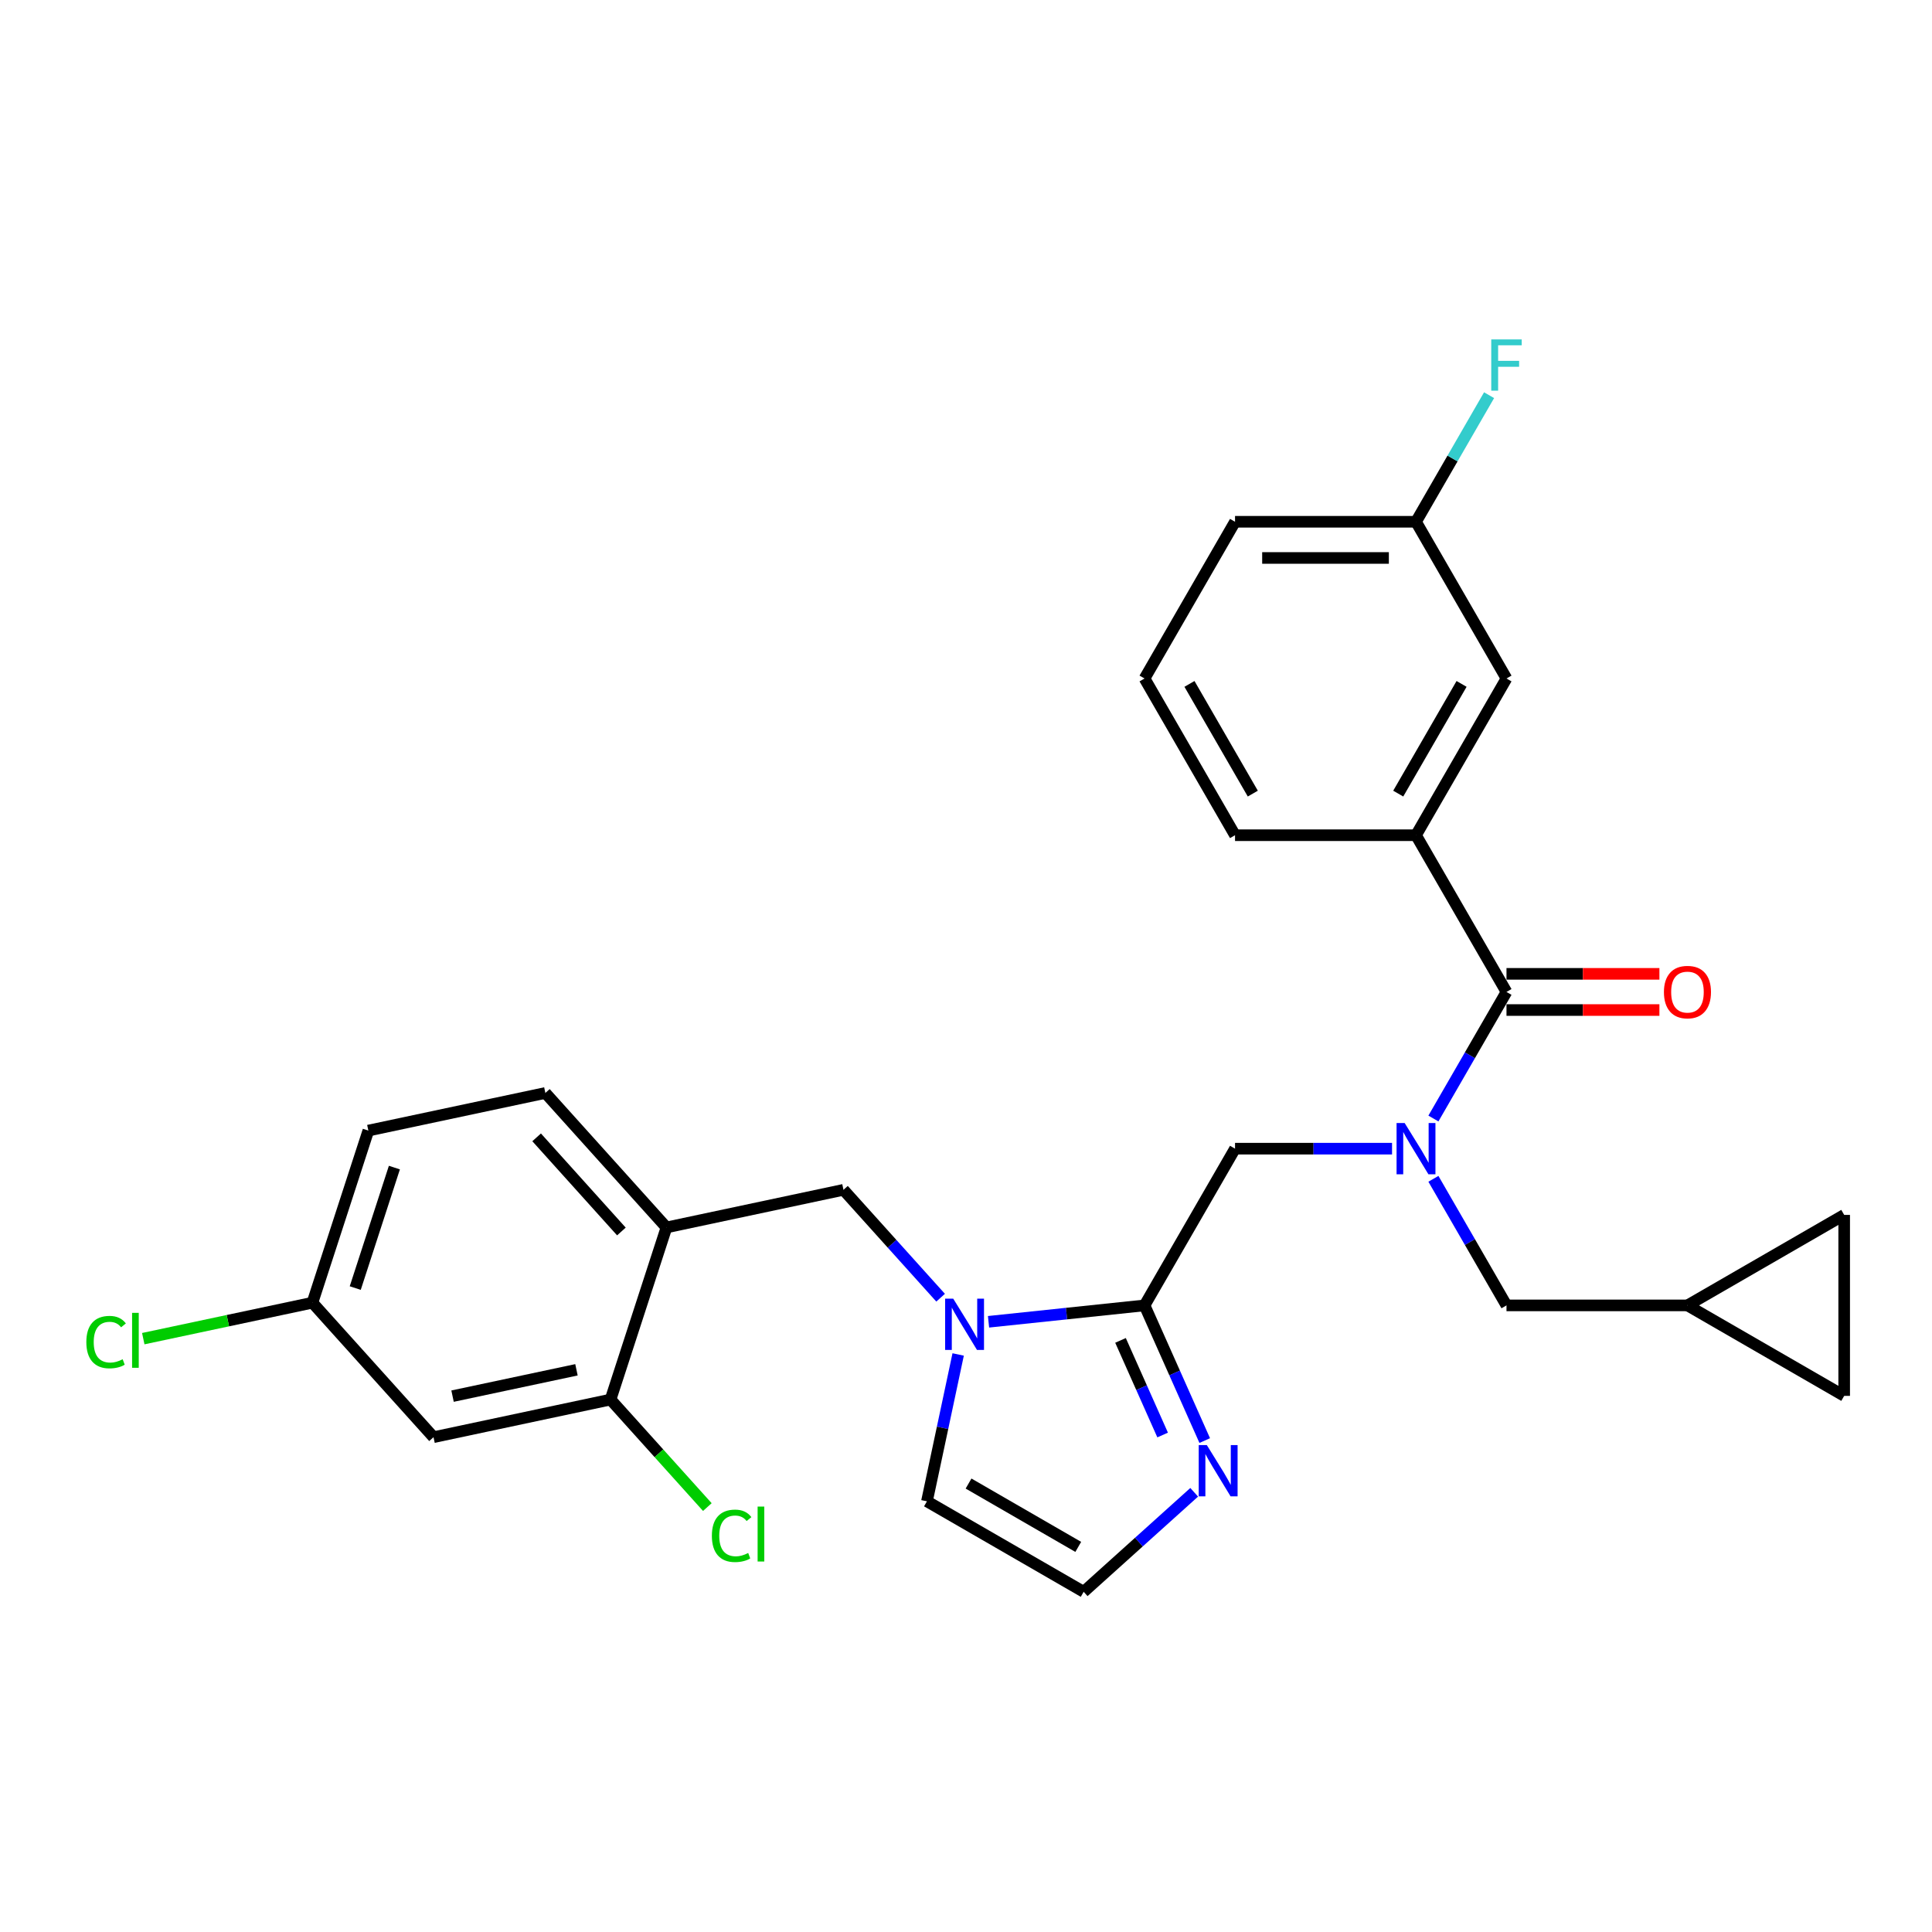 <?xml version='1.0' encoding='iso-8859-1'?>
<svg version='1.1' baseProfile='full'
              xmlns='http://www.w3.org/2000/svg'
                      xmlns:rdkit='http://www.rdkit.org/xml'
                      xmlns:xlink='http://www.w3.org/1999/xlink'
                  xml:space='preserve'
width='1000px' height='1000px' viewBox='0 0 1000 1000'>
<!-- END OF HEADER -->
<rect style='opacity:1.0;fill:#FFFFFF;stroke:none' width='1000' height='1000' x='0' y='0'> </rect>
<path class='bond-0' d='M 732.921,432.307 L 779.756,351.187' style='fill:none;fill-rule:evenodd;stroke:#000000;stroke-width:6px;stroke-linecap:butt;stroke-linejoin:miter;stroke-opacity:1' />
<path class='bond-0' d='M 723.722,410.772 L 756.506,353.988' style='fill:none;fill-rule:evenodd;stroke:#000000;stroke-width:6px;stroke-linecap:butt;stroke-linejoin:miter;stroke-opacity:1' />
<path class='bond-1' d='M 732.921,432.307 L 639.251,432.307' style='fill:none;fill-rule:evenodd;stroke:#000000;stroke-width:6px;stroke-linecap:butt;stroke-linejoin:miter;stroke-opacity:1' />
<path class='bond-2' d='M 732.921,432.307 L 779.756,513.428' style='fill:none;fill-rule:evenodd;stroke:#000000;stroke-width:6px;stroke-linecap:butt;stroke-linejoin:miter;stroke-opacity:1' />
<path class='bond-3' d='M 639.251,594.548 L 679.885,594.548' style='fill:none;fill-rule:evenodd;stroke:#000000;stroke-width:6px;stroke-linecap:butt;stroke-linejoin:miter;stroke-opacity:1' />
<path class='bond-3' d='M 679.885,594.548 L 720.519,594.548' style='fill:none;fill-rule:evenodd;stroke:#0000FF;stroke-width:6px;stroke-linecap:butt;stroke-linejoin:miter;stroke-opacity:1' />
<path class='bond-4' d='M 639.251,594.548 L 592.416,675.668' style='fill:none;fill-rule:evenodd;stroke:#000000;stroke-width:6px;stroke-linecap:butt;stroke-linejoin:miter;stroke-opacity:1' />
<path class='bond-5' d='M 741.93,610.153 L 760.843,642.911' style='fill:none;fill-rule:evenodd;stroke:#0000FF;stroke-width:6px;stroke-linecap:butt;stroke-linejoin:miter;stroke-opacity:1' />
<path class='bond-5' d='M 760.843,642.911 L 779.756,675.668' style='fill:none;fill-rule:evenodd;stroke:#000000;stroke-width:6px;stroke-linecap:butt;stroke-linejoin:miter;stroke-opacity:1' />
<path class='bond-6' d='M 741.93,578.943 L 760.843,546.185' style='fill:none;fill-rule:evenodd;stroke:#0000FF;stroke-width:6px;stroke-linecap:butt;stroke-linejoin:miter;stroke-opacity:1' />
<path class='bond-6' d='M 760.843,546.185 L 779.756,513.428' style='fill:none;fill-rule:evenodd;stroke:#000000;stroke-width:6px;stroke-linecap:butt;stroke-linejoin:miter;stroke-opacity:1' />
<path class='bond-7' d='M 779.756,522.795 L 819.331,522.795' style='fill:none;fill-rule:evenodd;stroke:#000000;stroke-width:6px;stroke-linecap:butt;stroke-linejoin:miter;stroke-opacity:1' />
<path class='bond-7' d='M 819.331,522.795 L 858.906,522.795' style='fill:none;fill-rule:evenodd;stroke:#FF0000;stroke-width:6px;stroke-linecap:butt;stroke-linejoin:miter;stroke-opacity:1' />
<path class='bond-7' d='M 779.756,504.061 L 819.331,504.061' style='fill:none;fill-rule:evenodd;stroke:#000000;stroke-width:6px;stroke-linecap:butt;stroke-linejoin:miter;stroke-opacity:1' />
<path class='bond-7' d='M 819.331,504.061 L 858.906,504.061' style='fill:none;fill-rule:evenodd;stroke:#FF0000;stroke-width:6px;stroke-linecap:butt;stroke-linejoin:miter;stroke-opacity:1' />
<path class='bond-8' d='M 779.756,351.187 L 732.921,270.067' style='fill:none;fill-rule:evenodd;stroke:#000000;stroke-width:6px;stroke-linecap:butt;stroke-linejoin:miter;stroke-opacity:1' />
<path class='bond-9' d='M 732.921,270.067 L 751.833,237.309' style='fill:none;fill-rule:evenodd;stroke:#000000;stroke-width:6px;stroke-linecap:butt;stroke-linejoin:miter;stroke-opacity:1' />
<path class='bond-9' d='M 751.833,237.309 L 770.746,204.552' style='fill:none;fill-rule:evenodd;stroke:#33CCCC;stroke-width:6px;stroke-linecap:butt;stroke-linejoin:miter;stroke-opacity:1' />
<path class='bond-10' d='M 732.921,270.067 L 639.251,270.067' style='fill:none;fill-rule:evenodd;stroke:#000000;stroke-width:6px;stroke-linecap:butt;stroke-linejoin:miter;stroke-opacity:1' />
<path class='bond-10' d='M 718.87,288.801 L 653.301,288.801' style='fill:none;fill-rule:evenodd;stroke:#000000;stroke-width:6px;stroke-linecap:butt;stroke-linejoin:miter;stroke-opacity:1' />
<path class='bond-11' d='M 954.545,628.833 L 954.545,722.503' style='fill:none;fill-rule:evenodd;stroke:#000000;stroke-width:6px;stroke-linecap:butt;stroke-linejoin:miter;stroke-opacity:1' />
<path class='bond-12' d='M 954.545,628.833 L 873.425,675.668' style='fill:none;fill-rule:evenodd;stroke:#000000;stroke-width:6px;stroke-linecap:butt;stroke-linejoin:miter;stroke-opacity:1' />
<path class='bond-13' d='M 495.943,701.065 L 487.864,739.073' style='fill:none;fill-rule:evenodd;stroke:#0000FF;stroke-width:6px;stroke-linecap:butt;stroke-linejoin:miter;stroke-opacity:1' />
<path class='bond-13' d='M 487.864,739.073 L 479.785,777.082' style='fill:none;fill-rule:evenodd;stroke:#000000;stroke-width:6px;stroke-linecap:butt;stroke-linejoin:miter;stroke-opacity:1' />
<path class='bond-14' d='M 511.662,684.156 L 552.039,679.912' style='fill:none;fill-rule:evenodd;stroke:#0000FF;stroke-width:6px;stroke-linecap:butt;stroke-linejoin:miter;stroke-opacity:1' />
<path class='bond-14' d='M 552.039,679.912 L 592.416,675.668' style='fill:none;fill-rule:evenodd;stroke:#000000;stroke-width:6px;stroke-linecap:butt;stroke-linejoin:miter;stroke-opacity:1' />
<path class='bond-15' d='M 486.858,671.686 L 461.72,643.768' style='fill:none;fill-rule:evenodd;stroke:#0000FF;stroke-width:6px;stroke-linecap:butt;stroke-linejoin:miter;stroke-opacity:1' />
<path class='bond-15' d='M 461.72,643.768 L 436.582,615.849' style='fill:none;fill-rule:evenodd;stroke:#000000;stroke-width:6px;stroke-linecap:butt;stroke-linejoin:miter;stroke-opacity:1' />
<path class='bond-16' d='M 479.785,777.082 L 560.905,823.917' style='fill:none;fill-rule:evenodd;stroke:#000000;stroke-width:6px;stroke-linecap:butt;stroke-linejoin:miter;stroke-opacity:1' />
<path class='bond-16' d='M 501.32,767.883 L 558.104,800.668' style='fill:none;fill-rule:evenodd;stroke:#000000;stroke-width:6px;stroke-linecap:butt;stroke-linejoin:miter;stroke-opacity:1' />
<path class='bond-17' d='M 592.416,675.668 L 607.992,710.651' style='fill:none;fill-rule:evenodd;stroke:#000000;stroke-width:6px;stroke-linecap:butt;stroke-linejoin:miter;stroke-opacity:1' />
<path class='bond-17' d='M 607.992,710.651 L 623.567,745.634' style='fill:none;fill-rule:evenodd;stroke:#0000FF;stroke-width:6px;stroke-linecap:butt;stroke-linejoin:miter;stroke-opacity:1' />
<path class='bond-17' d='M 579.975,693.783 L 590.877,718.271' style='fill:none;fill-rule:evenodd;stroke:#000000;stroke-width:6px;stroke-linecap:butt;stroke-linejoin:miter;stroke-opacity:1' />
<path class='bond-17' d='M 590.877,718.271 L 601.78,742.759' style='fill:none;fill-rule:evenodd;stroke:#0000FF;stroke-width:6px;stroke-linecap:butt;stroke-linejoin:miter;stroke-opacity:1' />
<path class='bond-18' d='M 560.905,823.917 L 589.509,798.162' style='fill:none;fill-rule:evenodd;stroke:#000000;stroke-width:6px;stroke-linecap:butt;stroke-linejoin:miter;stroke-opacity:1' />
<path class='bond-18' d='M 589.509,798.162 L 618.113,772.406' style='fill:none;fill-rule:evenodd;stroke:#0000FF;stroke-width:6px;stroke-linecap:butt;stroke-linejoin:miter;stroke-opacity:1' />
<path class='bond-19' d='M 954.545,722.503 L 873.425,675.668' style='fill:none;fill-rule:evenodd;stroke:#000000;stroke-width:6px;stroke-linecap:butt;stroke-linejoin:miter;stroke-opacity:1' />
<path class='bond-20' d='M 190.66,585.189 L 161.714,674.274' style='fill:none;fill-rule:evenodd;stroke:#000000;stroke-width:6px;stroke-linecap:butt;stroke-linejoin:miter;stroke-opacity:1' />
<path class='bond-20' d='M 204.135,604.341 L 183.873,666.701' style='fill:none;fill-rule:evenodd;stroke:#000000;stroke-width:6px;stroke-linecap:butt;stroke-linejoin:miter;stroke-opacity:1' />
<path class='bond-21' d='M 190.66,585.189 L 282.282,565.714' style='fill:none;fill-rule:evenodd;stroke:#000000;stroke-width:6px;stroke-linecap:butt;stroke-linejoin:miter;stroke-opacity:1' />
<path class='bond-22' d='M 436.582,615.849 L 344.96,635.324' style='fill:none;fill-rule:evenodd;stroke:#000000;stroke-width:6px;stroke-linecap:butt;stroke-linejoin:miter;stroke-opacity:1' />
<path class='bond-23' d='M 161.714,674.274 L 224.391,743.884' style='fill:none;fill-rule:evenodd;stroke:#000000;stroke-width:6px;stroke-linecap:butt;stroke-linejoin:miter;stroke-opacity:1' />
<path class='bond-24' d='M 161.714,674.274 L 117.935,683.58' style='fill:none;fill-rule:evenodd;stroke:#000000;stroke-width:6px;stroke-linecap:butt;stroke-linejoin:miter;stroke-opacity:1' />
<path class='bond-24' d='M 117.935,683.58 L 74.157,692.885' style='fill:none;fill-rule:evenodd;stroke:#00CC00;stroke-width:6px;stroke-linecap:butt;stroke-linejoin:miter;stroke-opacity:1' />
<path class='bond-25' d='M 224.391,743.884 L 316.014,724.409' style='fill:none;fill-rule:evenodd;stroke:#000000;stroke-width:6px;stroke-linecap:butt;stroke-linejoin:miter;stroke-opacity:1' />
<path class='bond-25' d='M 234.24,722.639 L 298.376,709.006' style='fill:none;fill-rule:evenodd;stroke:#000000;stroke-width:6px;stroke-linecap:butt;stroke-linejoin:miter;stroke-opacity:1' />
<path class='bond-26' d='M 316.014,724.409 L 344.96,635.324' style='fill:none;fill-rule:evenodd;stroke:#000000;stroke-width:6px;stroke-linecap:butt;stroke-linejoin:miter;stroke-opacity:1' />
<path class='bond-27' d='M 316.014,724.409 L 341.068,752.234' style='fill:none;fill-rule:evenodd;stroke:#000000;stroke-width:6px;stroke-linecap:butt;stroke-linejoin:miter;stroke-opacity:1' />
<path class='bond-27' d='M 341.068,752.234 L 366.121,780.059' style='fill:none;fill-rule:evenodd;stroke:#00CC00;stroke-width:6px;stroke-linecap:butt;stroke-linejoin:miter;stroke-opacity:1' />
<path class='bond-28' d='M 344.96,635.324 L 282.282,565.714' style='fill:none;fill-rule:evenodd;stroke:#000000;stroke-width:6px;stroke-linecap:butt;stroke-linejoin:miter;stroke-opacity:1' />
<path class='bond-28' d='M 321.636,637.418 L 277.762,588.691' style='fill:none;fill-rule:evenodd;stroke:#000000;stroke-width:6px;stroke-linecap:butt;stroke-linejoin:miter;stroke-opacity:1' />
<path class='bond-29' d='M 873.425,675.668 L 779.756,675.668' style='fill:none;fill-rule:evenodd;stroke:#000000;stroke-width:6px;stroke-linecap:butt;stroke-linejoin:miter;stroke-opacity:1' />
<path class='bond-30' d='M 639.251,432.307 L 592.416,351.187' style='fill:none;fill-rule:evenodd;stroke:#000000;stroke-width:6px;stroke-linecap:butt;stroke-linejoin:miter;stroke-opacity:1' />
<path class='bond-30' d='M 648.45,410.772 L 615.665,353.988' style='fill:none;fill-rule:evenodd;stroke:#000000;stroke-width:6px;stroke-linecap:butt;stroke-linejoin:miter;stroke-opacity:1' />
<path class='bond-31' d='M 592.416,351.187 L 639.251,270.067' style='fill:none;fill-rule:evenodd;stroke:#000000;stroke-width:6px;stroke-linecap:butt;stroke-linejoin:miter;stroke-opacity:1' />
<path  class='atom-2' d='M 727.057 581.284
L 735.749 595.335
Q 736.611 596.721, 737.998 599.231
Q 739.384 601.742, 739.459 601.892
L 739.459 581.284
L 742.981 581.284
L 742.981 607.812
L 739.346 607.812
L 730.017 592.45
Q 728.93 590.651, 727.769 588.591
Q 726.645 586.53, 726.308 585.893
L 726.308 607.812
L 722.861 607.812
L 722.861 581.284
L 727.057 581.284
' fill='#0000FF'/>
<path  class='atom-4' d='M 861.248 513.503
Q 861.248 507.133, 864.395 503.574
Q 867.543 500.014, 873.425 500.014
Q 879.308 500.014, 882.455 503.574
Q 885.602 507.133, 885.602 513.503
Q 885.602 519.947, 882.417 523.619
Q 879.233 527.253, 873.425 527.253
Q 867.58 527.253, 864.395 523.619
Q 861.248 519.985, 861.248 513.503
M 873.425 524.256
Q 877.472 524.256, 879.645 521.558
Q 881.855 518.823, 881.855 513.503
Q 881.855 508.295, 879.645 505.672
Q 877.472 503.012, 873.425 503.012
Q 869.379 503.012, 867.168 505.634
Q 864.995 508.257, 864.995 513.503
Q 864.995 518.861, 867.168 521.558
Q 869.379 524.256, 873.425 524.256
' fill='#FF0000'/>
<path  class='atom-8' d='M 493.396 672.196
L 502.088 686.246
Q 502.95 687.633, 504.337 690.143
Q 505.723 692.653, 505.798 692.803
L 505.798 672.196
L 509.32 672.196
L 509.32 698.723
L 505.685 698.723
L 496.356 683.361
Q 495.269 681.563, 494.108 679.502
Q 492.984 677.441, 492.647 676.804
L 492.647 698.723
L 489.2 698.723
L 489.2 672.196
L 493.396 672.196
' fill='#0000FF'/>
<path  class='atom-12' d='M 624.651 747.976
L 633.344 762.027
Q 634.206 763.413, 635.592 765.923
Q 636.978 768.434, 637.053 768.583
L 637.053 747.976
L 640.575 747.976
L 640.575 774.503
L 636.941 774.503
L 627.611 759.142
Q 626.525 757.343, 625.363 755.282
Q 624.239 753.222, 623.902 752.585
L 623.902 774.503
L 620.455 774.503
L 620.455 747.976
L 624.651 747.976
' fill='#0000FF'/>
<path  class='atom-21' d='M 368.463 794.938
Q 368.463 788.343, 371.535 784.896
Q 374.645 781.412, 380.527 781.412
Q 385.998 781.412, 388.92 785.271
L 386.447 787.294
Q 384.312 784.484, 380.527 784.484
Q 376.518 784.484, 374.383 787.182
Q 372.284 789.842, 372.284 794.938
Q 372.284 800.183, 374.458 802.881
Q 376.668 805.578, 380.939 805.578
Q 383.862 805.578, 387.272 803.817
L 388.321 806.628
Q 386.934 807.527, 384.836 808.051
Q 382.738 808.576, 380.415 808.576
Q 374.645 808.576, 371.535 805.054
Q 368.463 801.532, 368.463 794.938
' fill='#00CC00'/>
<path  class='atom-21' d='M 392.142 779.801
L 395.589 779.801
L 395.589 808.239
L 392.142 808.239
L 392.142 779.801
' fill='#00CC00'/>
<path  class='atom-22' d='M 44.688 694.667
Q 44.688 688.073, 47.761 684.626
Q 50.87 681.141, 56.753 681.141
Q 62.223 681.141, 65.146 685.001
L 62.673 687.024
Q 60.537 684.214, 56.753 684.214
Q 52.744 684.214, 50.608 686.912
Q 48.51 689.572, 48.51 694.667
Q 48.51 699.913, 50.683 702.611
Q 52.894 705.308, 57.165 705.308
Q 60.087 705.308, 63.497 703.547
L 64.546 706.357
Q 63.16 707.257, 61.062 707.781
Q 58.964 708.306, 56.641 708.306
Q 50.87 708.306, 47.761 704.784
Q 44.688 701.262, 44.688 694.667
' fill='#00CC00'/>
<path  class='atom-22' d='M 68.368 679.53
L 71.815 679.53
L 71.815 707.968
L 68.368 707.968
L 68.368 679.53
' fill='#00CC00'/>
<path  class='atom-25' d='M 771.869 175.683
L 787.642 175.683
L 787.642 178.718
L 775.428 178.718
L 775.428 186.773
L 786.294 186.773
L 786.294 189.846
L 775.428 189.846
L 775.428 202.21
L 771.869 202.21
L 771.869 175.683
' fill='#33CCCC'/>
</svg>
